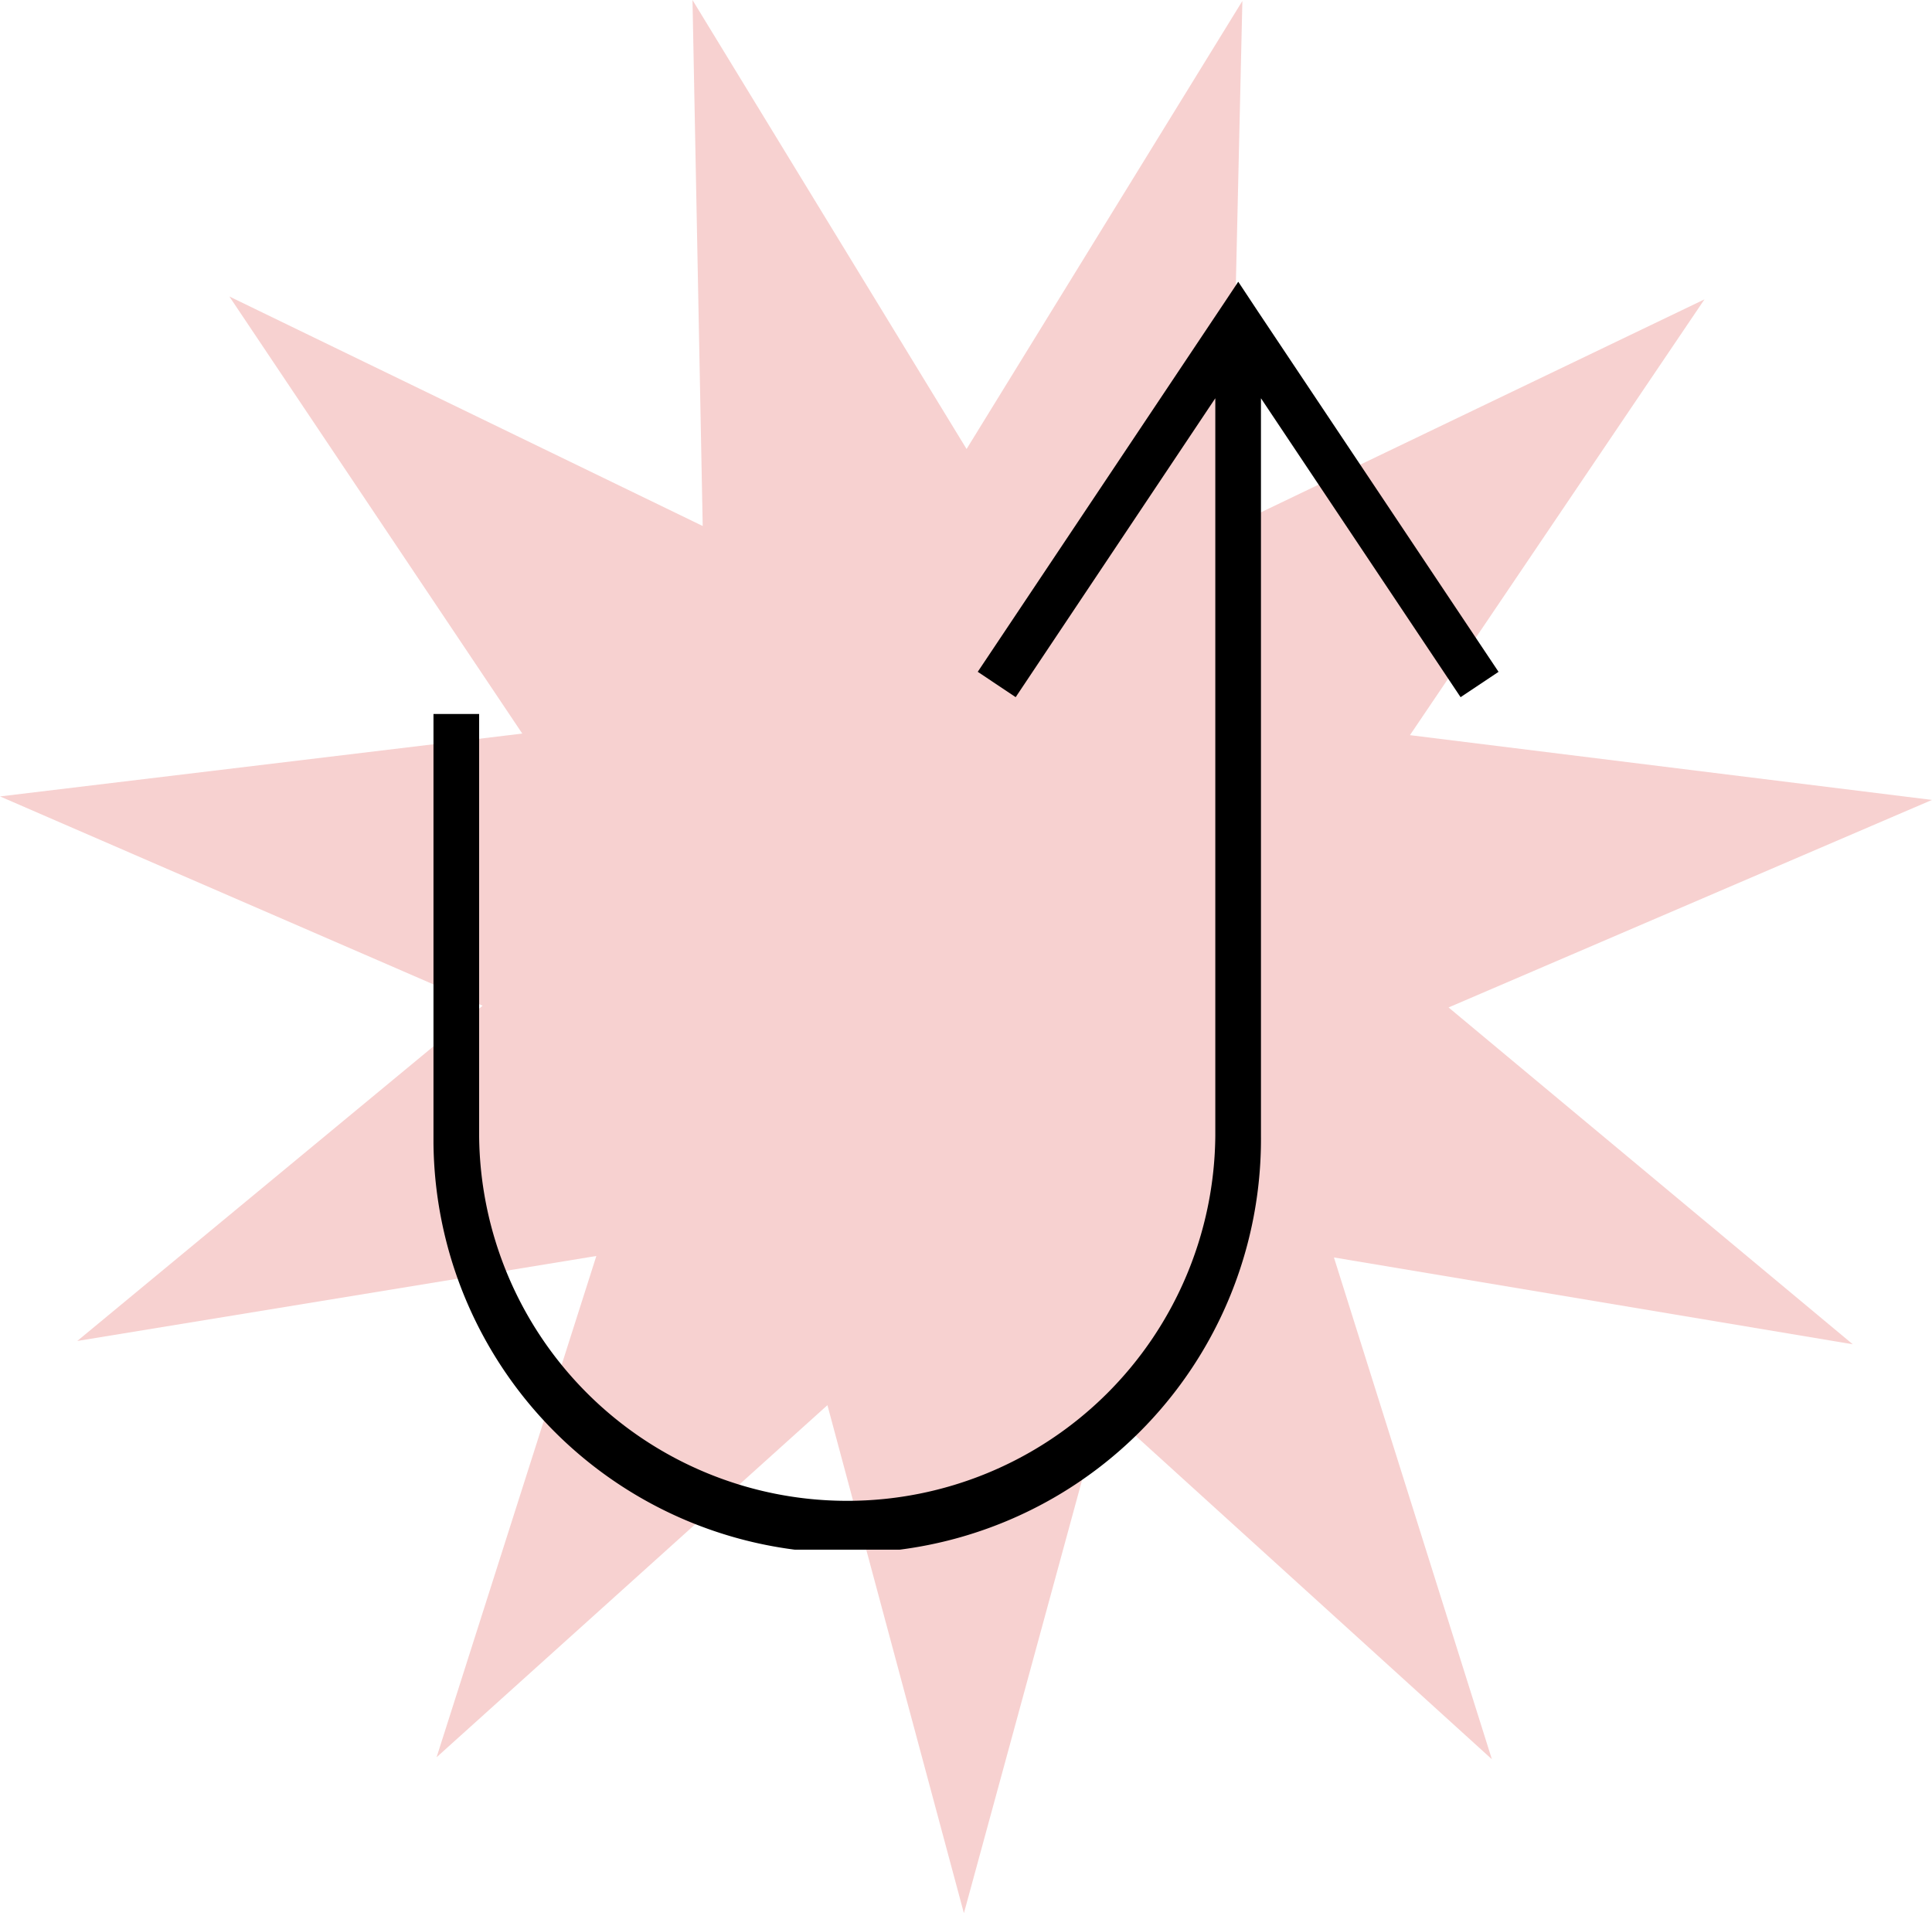 <svg xmlns="http://www.w3.org/2000/svg" xmlns:xlink="http://www.w3.org/1999/xlink" width="70.892" height="70.189" viewBox="0 0 70.892 70.189"><defs><clipPath id="clip-path"><rect id="Rectangle_192" data-name="Rectangle 192" width="39.081" height="46.517" fill="none"></rect></clipPath></defs><g id="picto_retour" transform="translate(-372.201 -2447.242)"><g id="picto_gaspillage" transform="translate(11581.415 -8599.623)"><path id="Trac&#xE9;_917" data-name="Trac&#xE9; 917" d="M1198.332,127.181l-14.292-12.973-5.081,18.621-5.008-18.638-14.341,12.917,5.862-18.39-19.047,3.118,14.873-12.3-17.707-7.678,19.163-2.306-10.747-16.035,17.368,8.42L1169,62.64l10.057,16.472,10.12-16.437-.444,19.3,17.4-8.353L1195.326,89.61l19.156,2.376L1196.743,99.6l14.831,12.357-19.037-3.185Z" transform="translate(-12352.804 10984.226)" fill="#f7d1d0"></path></g><g id="Groupe_615" data-name="Groupe 615" transform="translate(388.107 2457.578)"><g id="Groupe_614" data-name="Groupe 614" clip-path="url(#clip-path)"><path id="Trac&#xE9;_929" data-name="Trac&#xE9; 929" d="M29.53,0l-.5.751h0L19.971,14.311l1.392.93L28.688,4.275v27.06a13.507,13.507,0,0,1-27.013,0V15.858H0V31.335a15.182,15.182,0,1,0,30.363,0V4.275l7.325,10.967,1.393-.93L30.258,1.1Z"></path></g></g></g></svg>